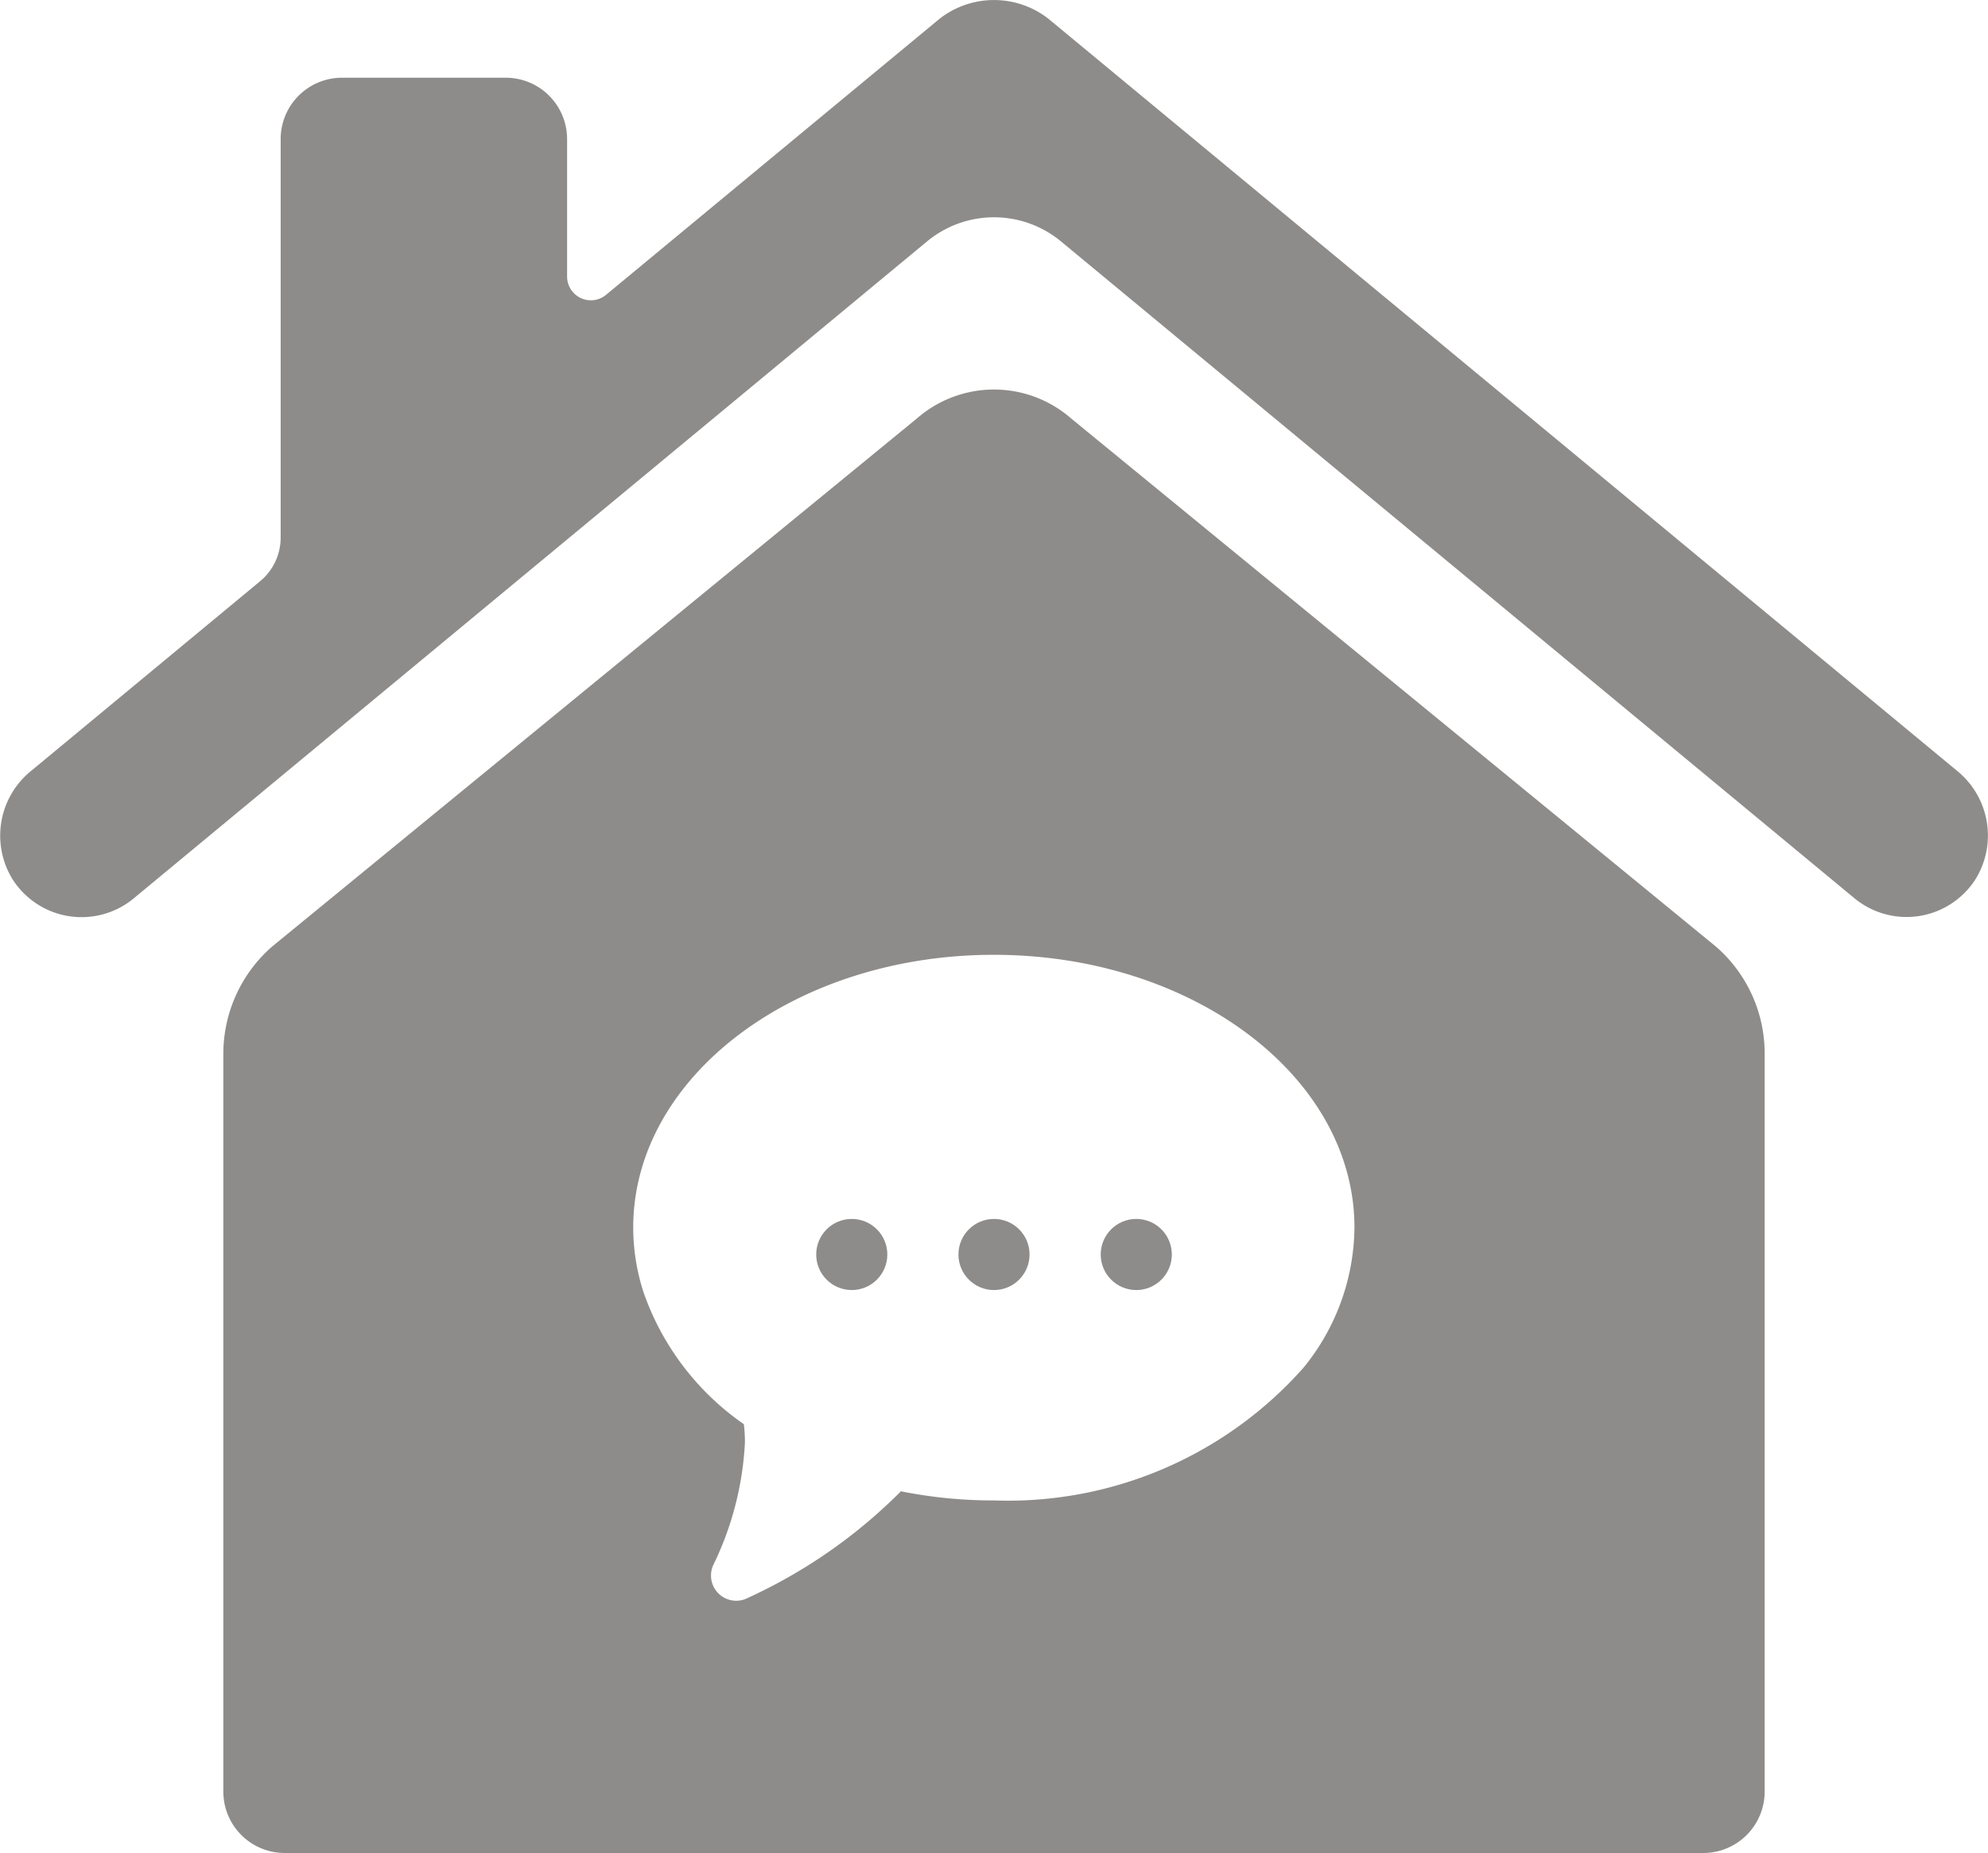 <?xml version="1.0" encoding="UTF-8" standalone="no"?><svg xmlns="http://www.w3.org/2000/svg" width="48.584" height="45.275" viewBox="0 0 48.584 45.275"><g transform="translate(-3.965 -7.101)"><path d="M50.793,38.757,35.029,25.846a2.867,2.867,0,0,0-3.771,0L15.5,38.751a3.479,3.479,0,0,0-1.191,2.62V59.4a1.5,1.5,0,0,0,1.5,1.5H50.477a1.5,1.5,0,0,0,1.5-1.5V41.361A3.458,3.458,0,0,0,50.793,38.757ZM40.706,49.042a9.651,9.651,0,0,1-7.562,3.243,11.511,11.511,0,0,1-2.3-.228l.015.014a12.771,12.771,0,0,1-3.79,2.622.616.616,0,0,1-.787-.828,7.714,7.714,0,0,0,.774-2.994,3.678,3.678,0,0,0-.026-.449,6.534,6.534,0,0,1-2.449-3.215,5.145,5.145,0,0,1-.255-1.589c0-3.682,3.946-6.666,8.813-6.666s8.813,2.985,8.813,6.666A5.483,5.483,0,0,1,40.706,49.042Z" transform="translate(-4.886 -8.519)" fill="#8e8c8a"/><path d="M51.792,25.936,29.583,7.556a2.163,2.163,0,0,0-2.652,0l-8.156,6.75a.581.581,0,0,1-.951-.447V10.5a1.5,1.5,0,0,0-1.5-1.5h-4a1.5,1.5,0,0,0-1.5,1.5v9.736a1.383,1.383,0,0,1-.5,1.066l-5.6,4.638a2.034,2.034,0,0,0-.45,2.651,2,2,0,0,0,2.959.463L26.621,13a2.567,2.567,0,0,1,3.273,0L49.284,29.05a2,2,0,0,0,2.959-.463A2.034,2.034,0,0,0,51.792,25.936Z" transform="translate(0 0)" fill="#8e8c8a"/><circle cx="0.869" cy="0.869" r="0.869" transform="translate(23.912 36.887)" fill="#8e8c8a"/><circle cx="0.869" cy="0.869" r="0.869" transform="translate(30.865 36.887)" fill="#8e8c8a"/><circle cx="0.869" cy="0.869" r="0.869" transform="translate(27.388 36.887)" fill="#8e8c8a"/></g></svg>